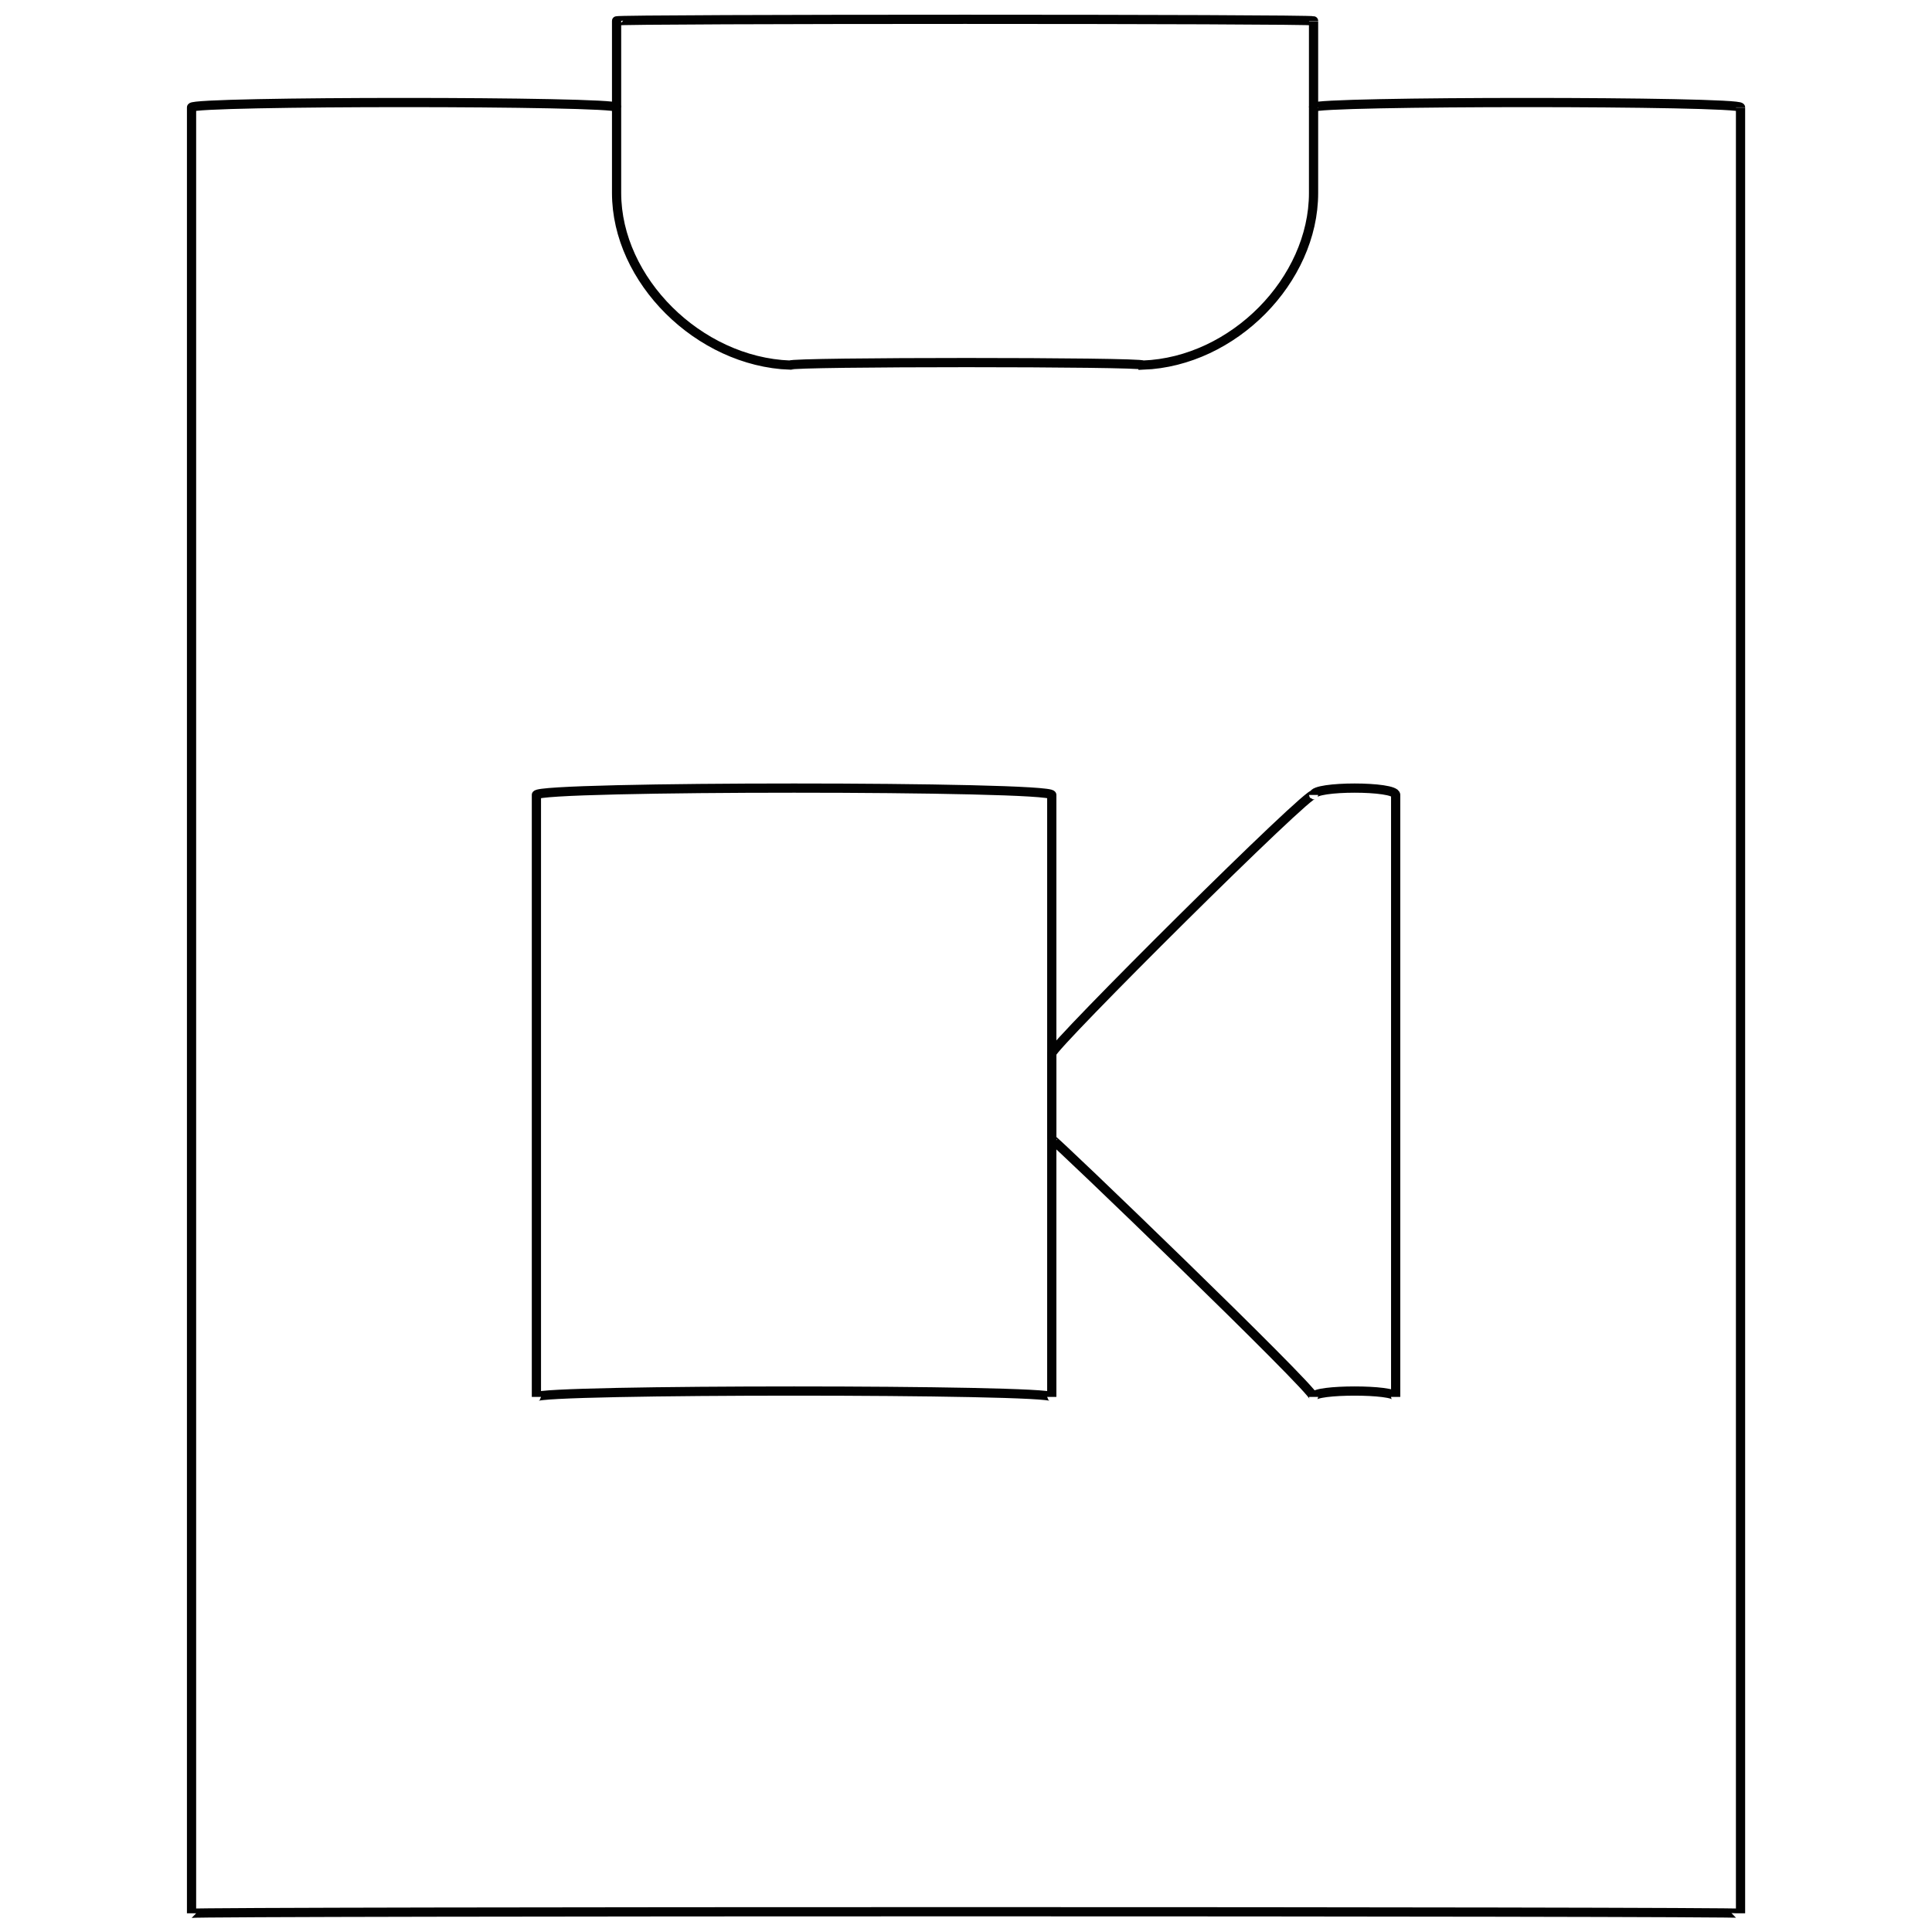 <svg xmlns="http://www.w3.org/2000/svg" version="1.1" xmlns:xlink="http://www.w3.org/1999/xlink" width="100%" height="100%" id="svgWorkerArea" viewBox="0 0 400 400" xmlns:artdraw="https://artdraw.muisca.co" style="background: white;"><defs id="defsdoc"><pattern id="patternBool" x="0" y="0" width="10" height="10" patternUnits="userSpaceOnUse" patternTransform="rotate(35)"><circle cx="5" cy="5" r="4" style="stroke: none;fill: #ff000070;"></circle></pattern></defs><g id="fileImp-939207856" class="cosito"><path id="polylineImp-804379568" class="grouped" style="fill:none; stroke:#020202; stroke-miterlimit:10; stroke-width:1.91px; " d="M271.958 22.232C271.958 20.893 271.958 20.893 271.958 22.232 271.958 20.893 360.358 20.893 360.358 22.232 360.358 20.893 360.358 395.693 360.358 396.128 360.358 395.693 39.658 395.693 39.658 396.128 39.658 395.693 39.658 20.893 39.658 22.232 39.658 20.893 127.658 20.893 127.658 22.232 127.658 20.893 127.658 20.893 127.658 22.232"></path><path id="pathImp-507027372" class="grouped" style="fill:none; stroke:#020202; stroke-miterlimit:10; stroke-width:1.91px; " d="M271.958 4.32C271.958 3.893 271.958 39.393 271.958 39.956 271.958 57.993 255.358 74.893 236.658 75.592 236.658 74.893 163.558 74.893 163.558 75.592 144.658 74.893 127.658 57.993 127.658 39.956 127.658 39.393 127.658 3.893 127.658 4.32 127.658 3.893 271.958 3.893 271.958 4.32"></path><path id="rectImp-963572112" class="grouped" style="fill:none; stroke:#020202; stroke-miterlimit:10; stroke-width:1.91px; " d="M111.058 164.588C111.058 162.693 217.758 162.693 217.758 164.588 217.758 162.693 217.758 287.593 217.758 289.221 217.758 287.593 111.058 287.593 111.058 289.221 111.058 287.593 111.058 162.693 111.058 164.588 111.058 162.693 111.058 162.693 111.058 164.588"></path><path id="polygonImp-717828005" class="grouped" style="fill:none; stroke:#020202; stroke-miterlimit:10; stroke-width:1.91px; " d="M217.758 235.86C217.758 235.393 271.958 287.593 271.958 289.221 271.958 287.593 288.958 287.593 288.958 289.221 288.958 287.593 288.958 162.693 288.958 164.588 288.958 162.693 271.958 162.693 271.958 164.588 271.958 162.693 217.758 216.593 217.758 218.135 217.758 216.593 217.758 235.393 217.758 235.86 217.758 235.393 217.758 235.393 217.758 235.86"></path></g></svg>